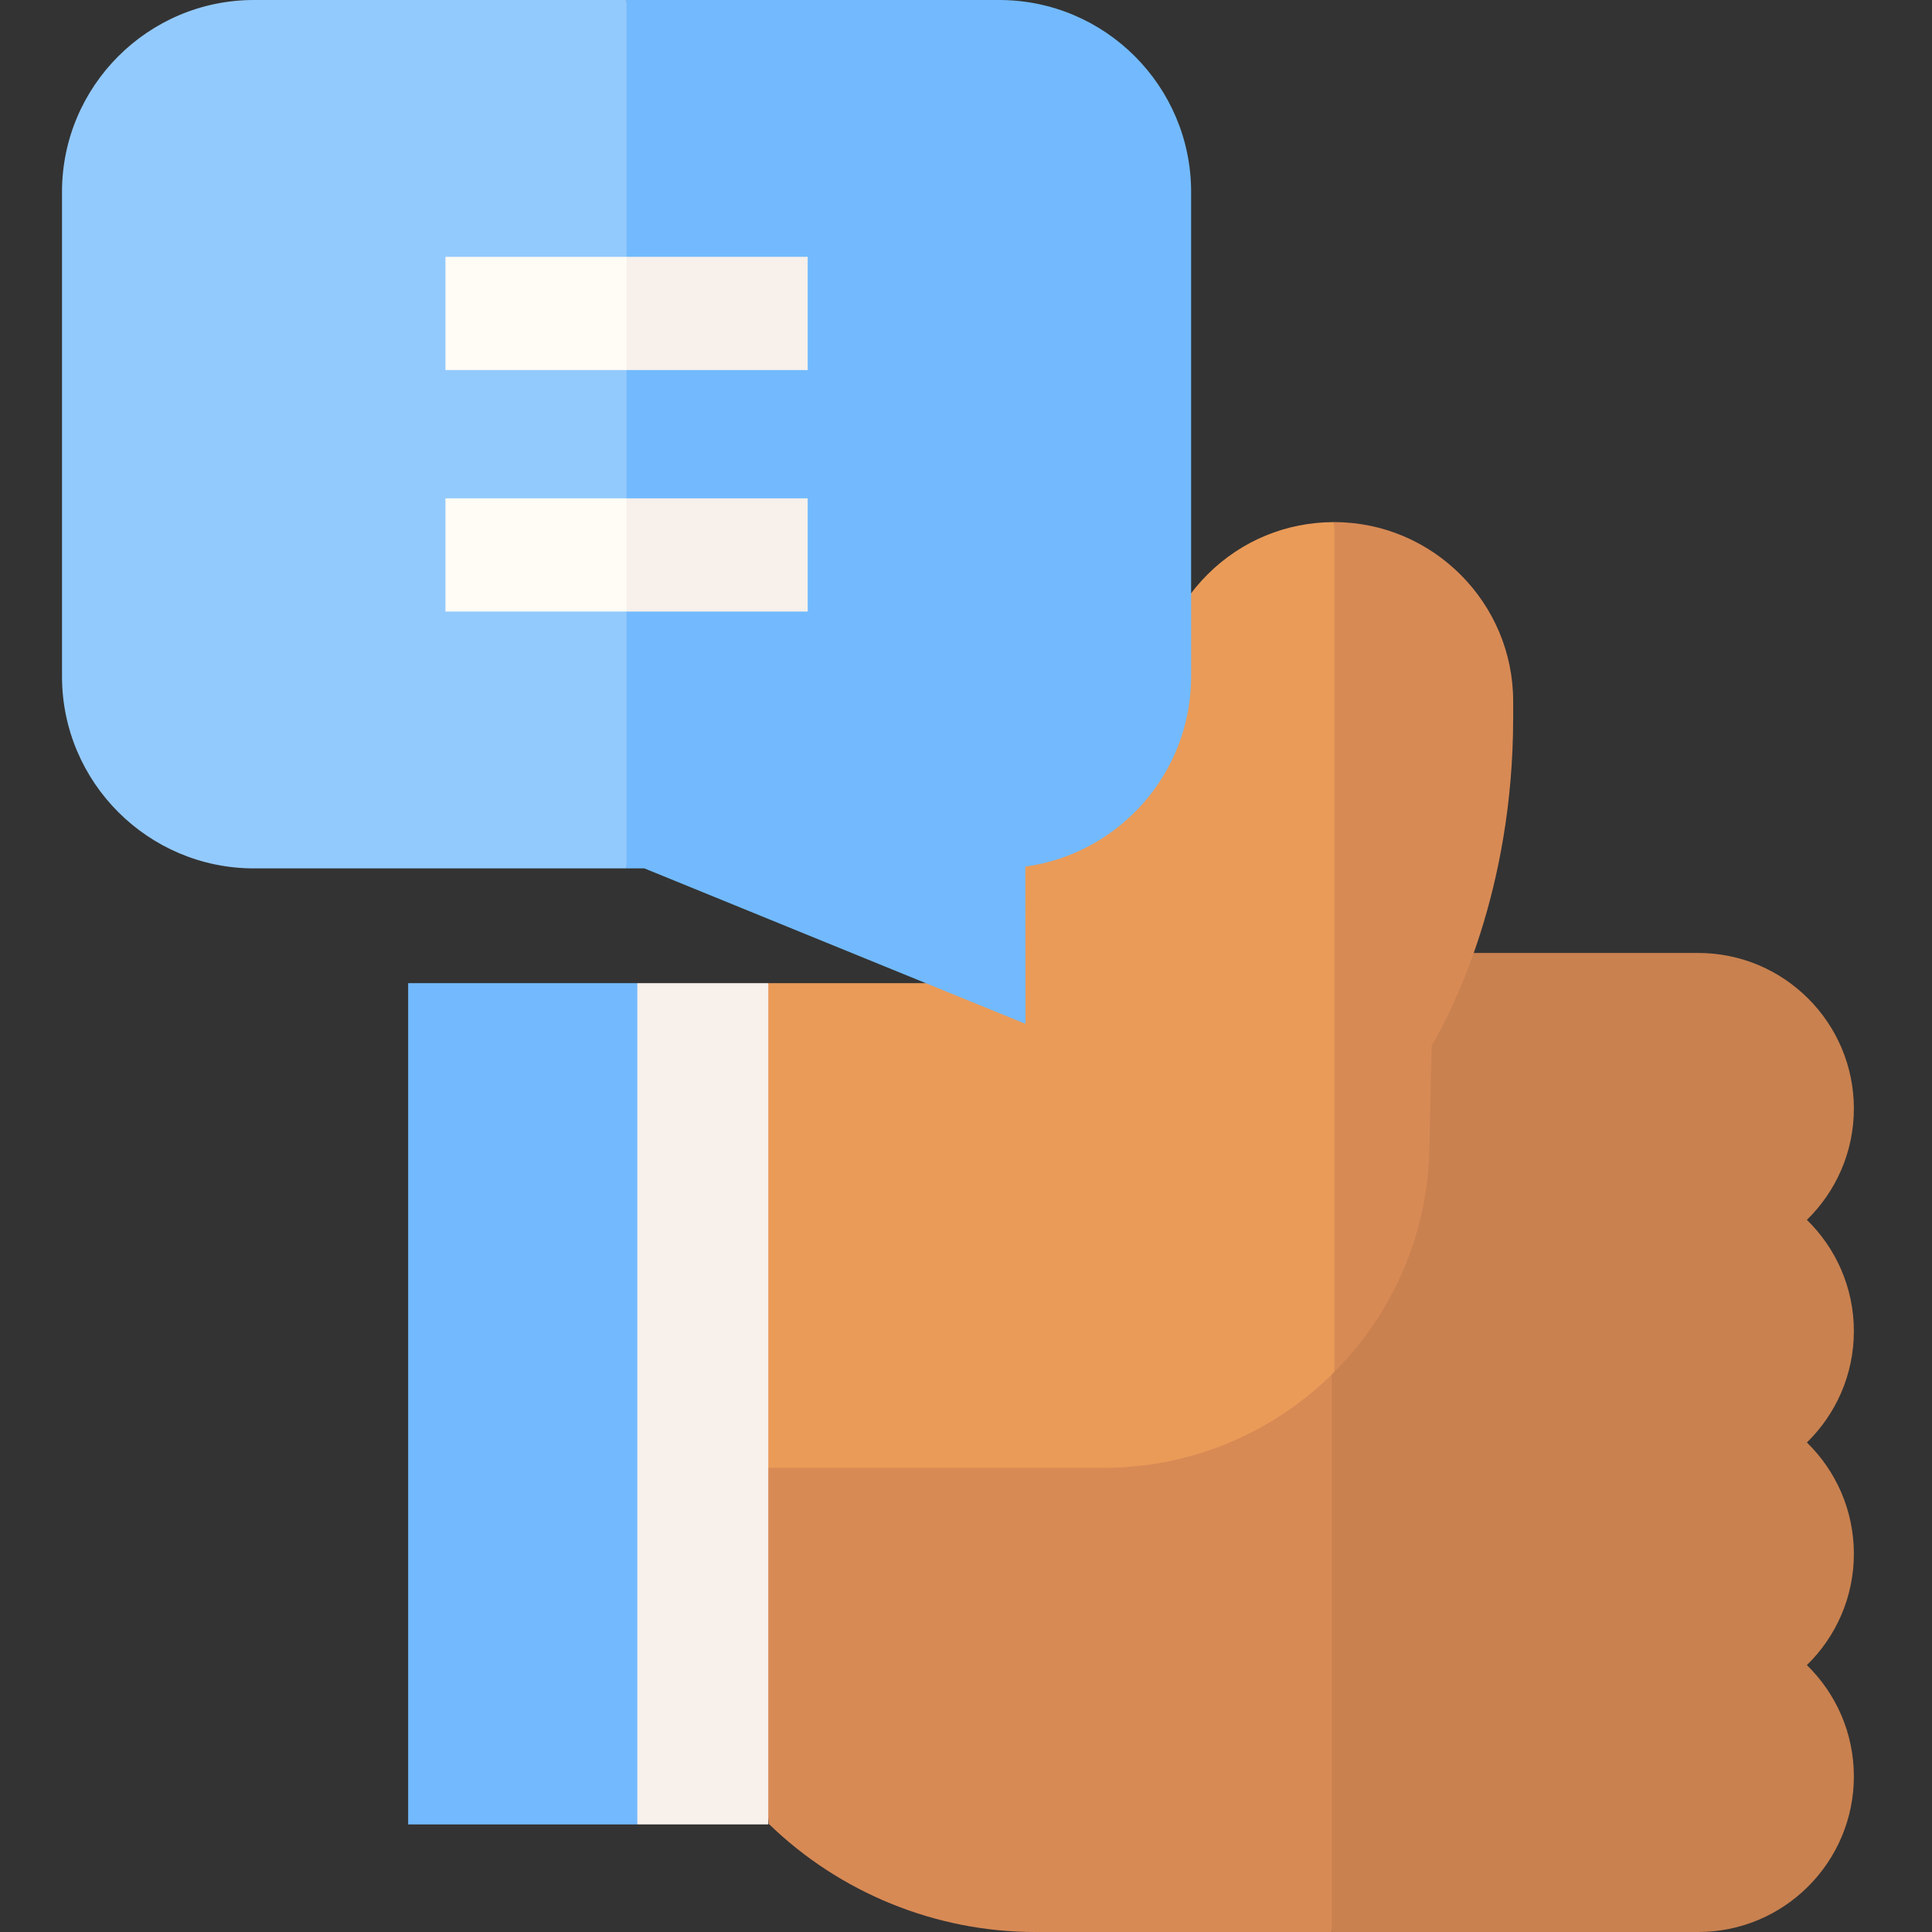 <?xml version="1.0" encoding="utf-8"?>
<!-- Generator: Adobe Illustrator 24.1.0, SVG Export Plug-In . SVG Version: 6.00 Build 0)  -->
<svg version="1.1" id="Layer_1" xmlns="http://www.w3.org/2000/svg" xmlns:xlink="http://www.w3.org/1999/xlink" x="0px" y="0px"
	 viewBox="0 0 2000 2000" style="enable-background:new 0 0 2000 2000;" xml:space="preserve">
<rect x="0" y="0" width="2000" height="2000" fill="#333333" stroke="none"/>
<style type="text/css">
	.st0{fill:#C9814F;}
	.st1{fill:#D88A55;}
	.st2{fill:#EA9B58;}
	.st3{fill:#72BAFD;}
	.st4{fill:#F7F0EB;}
	.st5{fill:#93CAFD;}
	.st6{fill:#FFFBF5;}
</style>
<g>
	<g>
		<g>
			<path class="st0" d="M1919.123,1147.576c0-88.816-72.258-161.07-161.07-161.07h-379.406l-46.355,503.429
				l46.355,510.061h379.406c88.816,0,161.07-72.258,161.07-161.07
				c0-45.113-18.645-85.953-48.633-115.222c29.984-29.27,48.633-70.113,48.633-115.226
				c0-45.113-18.645-85.957-48.633-115.226c29.984-29.27,48.633-70.113,48.633-115.226
				s-18.645-85.957-48.633-115.222c29.988-29.27,48.633-70.113,48.633-115.226V1147.576z"/>
			<path class="st1" d="M733.047,1219.427l62.801,668.639C869.324,1959.433,968.66,2000,1071.515,2000h307.128
				V986.506L733.047,1219.427z"/>
		</g>
		<g>
			<path class="st1" d="M1382.085,540.491c-0.25,0-0.5,0-0.75,0l-46.125,408.034l46.125,471.64
				c59.906-60.062,94.722-139.476,98.226-224.476l2.488-113.168
				c22.121-37.805,84.375-160.132,84.375-339.406l0.004-17.168
				c0.027-101.672-82.672-184.867-184.344-185.457V540.491z"/>
			<path class="st2" d="M1380.98,540.491c-49.316,0-95.699,19.129-130.699,53.93
				c-35.266,35.062-54.687,81.762-54.687,131.492l-233.414,291.843H795.34l-62.289,501.749h409.069
				c87.594,0,170.636-33.402,233.839-94.051c1.816-1.742,3.605-3.508,5.379-5.285V540.491
				c-0.121,0-0.242,0-0.359,0H1380.98z"/>
		</g>
		<path class="st3" d="M659.751,1888.617H422.517v-870.861H659.747l73.301,482.241L659.751,1888.617z"/>
		<g>
			<path class="st4" d="M659.751,1017.756H795.336v870.865H659.751L659.751,1017.756z"/>
		</g>
	</g>
	<g>
		<g>
			<path class="st3" d="M1034.363,0h-385.745l-65.019,449.476l65.019,449.476h18.426l394.519,160.91
				l-0.133-162.75c96.797-13.246,171.617-96.472,171.617-196.847V198.683
				c0-109.554-89.129-198.683-198.683-198.683L1034.363,0z"/>
			<path class="st5" d="M262.873,0C153.318,0,64.189,89.129,64.189,198.683v501.581
				c0,109.555,89.129,198.683,198.683,198.683h385.745V0L262.873,0z"/>
		</g>
		<g>
			<path class="st4" d="M836.117,383.07V265.882H648.618l-39.066,58.594l39.066,58.594H836.117z"/>
			<path class="st4" d="M836.117,633.069V515.882H648.618l-39.066,58.594l39.066,58.594H836.117z"/>
			<g>
				<path class="st6" d="M461.118,265.882h187.5v117.187H461.118L461.118,265.882z"/>
				<path class="st6" d="M461.118,515.882h187.5v117.187H461.118L461.118,515.882z"/>
			</g>
		</g>
	</g>
</g>
</svg>
